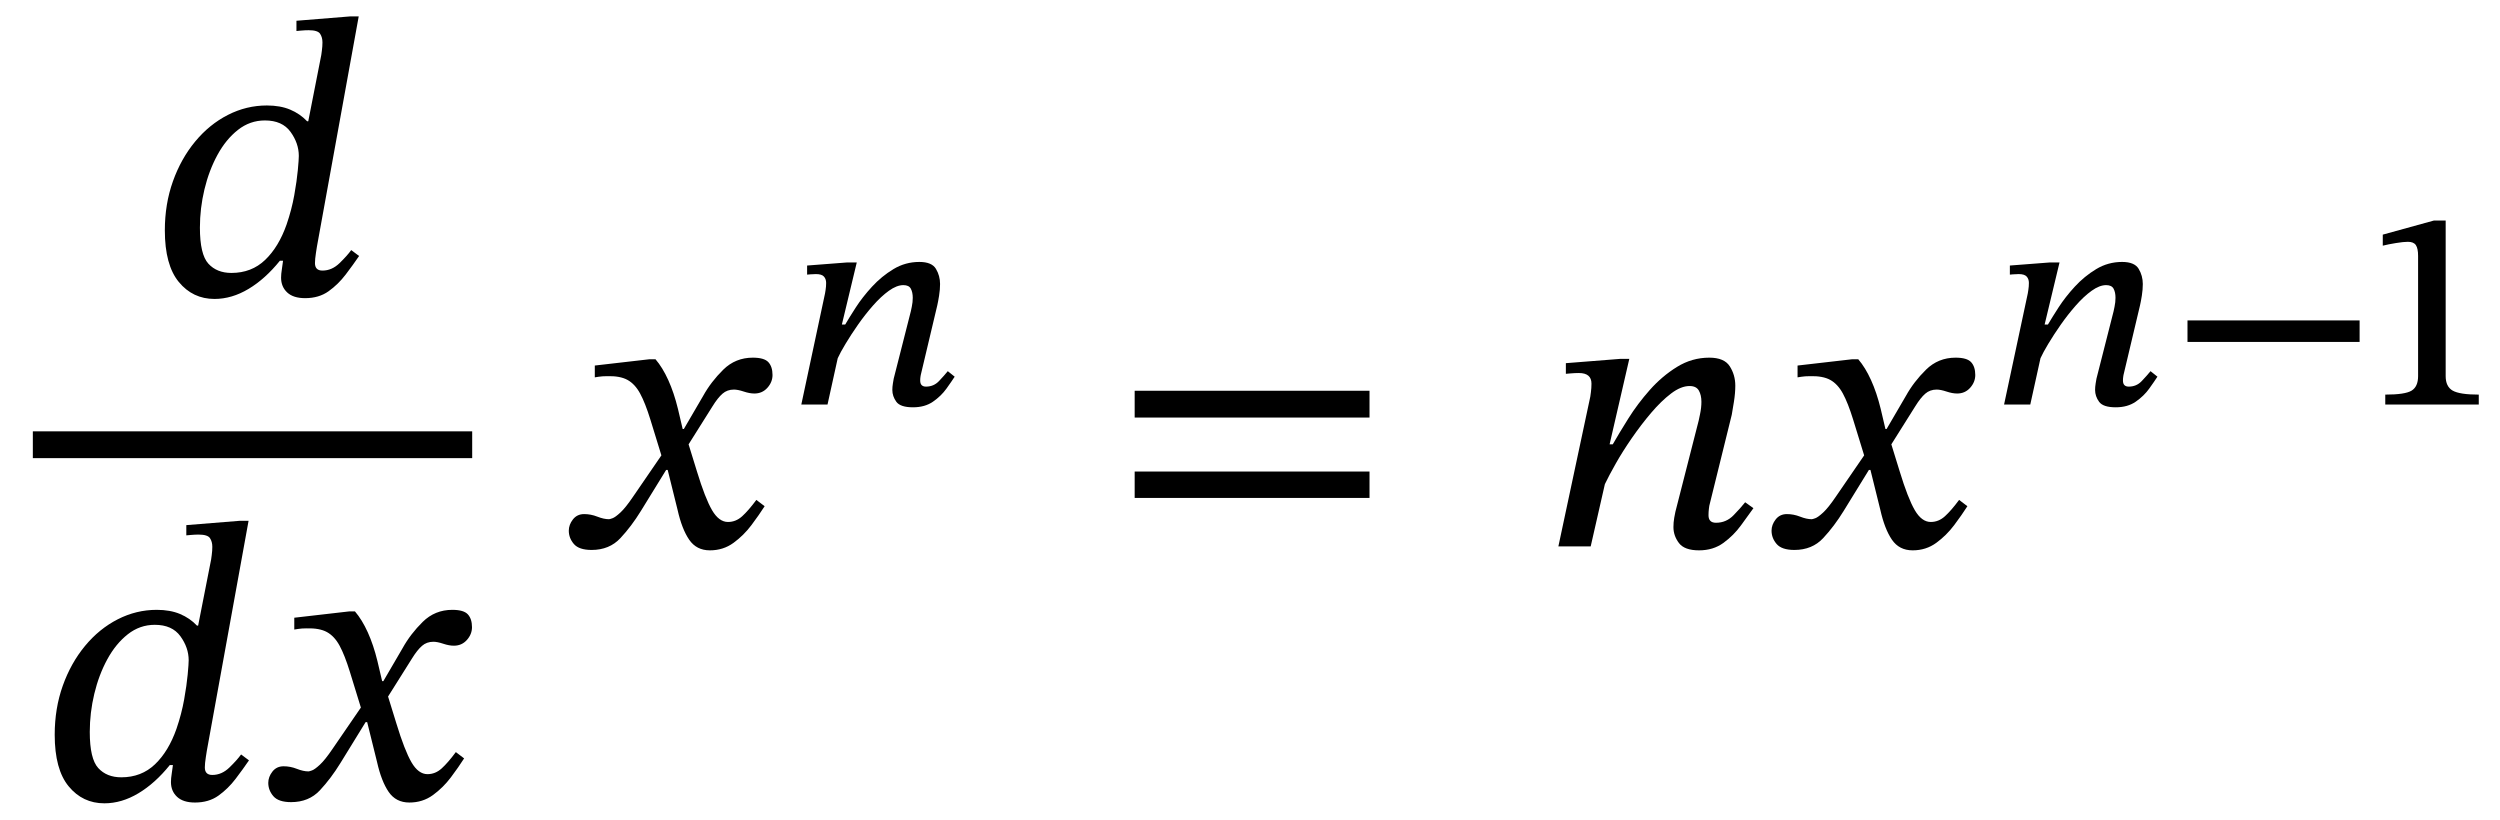 <svg xmlns="http://www.w3.org/2000/svg" xmlns:xlink="http://www.w3.org/1999/xlink" width="152.269" height="49.928" viewBox="-1 -33.28 152.269 49.928"><path d="M 20.848 -32.28 L 20.848 -32.28 L 18.304 -18.264 Q 18.304 -18.264 18.244 -17.88 Q 18.184 -17.496 18.184 -17.256 Q 18.184 -16.8 18.64 -16.8 Q 19.216 -16.8 19.684 -17.256 Q 20.152 -17.712 20.392 -18.048 L 20.872 -17.688 Q 20.512 -17.16 20.056 -16.56 Q 19.6 -15.96 19.012 -15.54 Q 18.424 -15.12 17.584 -15.12 Q 16.864 -15.12 16.492 -15.468 Q 16.12 -15.816 16.12 -16.368 Q 16.12 -16.584 16.168 -16.884 Q 16.216 -17.184 16.24 -17.4 L 16.048 -17.4 Q 15.16 -16.296 14.14 -15.684 Q 13.12 -15.072 12.064 -15.072 Q 10.744 -15.072 9.892 -16.104 Q 9.04 -17.136 9.04 -19.248 Q 9.04 -20.856 9.532 -22.236 Q 10.024 -23.616 10.888 -24.66 Q 11.752 -25.704 12.88 -26.28 Q 14.008 -26.856 15.256 -26.856 Q 16.072 -26.856 16.672 -26.604 Q 17.272 -26.352 17.704 -25.896 L 17.776 -25.896 L 18.568 -29.928 Q 18.568 -29.928 18.604 -30.192 Q 18.64 -30.456 18.64 -30.696 Q 18.64 -31.008 18.496 -31.224 Q 18.352 -31.44 17.8 -31.44 Q 17.584 -31.44 17.32 -31.416 Q 17.056 -31.392 17.056 -31.392 L 17.056 -32.016 L 20.32 -32.28 Z M 16.456 -19.608 L 16.456 -19.608 Q 16.768 -20.52 16.924 -21.396 Q 17.08 -22.272 17.14 -22.92 Q 17.2 -23.568 17.2 -23.784 Q 17.2 -24.552 16.696 -25.248 Q 16.192 -25.944 15.136 -25.944 Q 14.224 -25.944 13.492 -25.368 Q 12.76 -24.792 12.244 -23.844 Q 11.728 -22.896 11.452 -21.744 Q 11.176 -20.592 11.176 -19.416 Q 11.176 -17.784 11.692 -17.22 Q 12.208 -16.656 13.096 -16.656 Q 14.32 -16.656 15.148 -17.448 Q 15.976 -18.24 16.456 -19.608 Z " fill="black" /><path d="M 14.14 -1.56 L 14.14 -1.56 L 11.596 12.456 Q 11.596 12.456 11.536 12.84 Q 11.476 13.224 11.476 13.464 Q 11.476 13.92 11.932 13.92 Q 12.508 13.92 12.976 13.464 Q 13.444 13.008 13.684 12.672 L 14.164 13.032 Q 13.804 13.56 13.348 14.16 Q 12.892 14.76 12.304 15.18 Q 11.716 15.6 10.876 15.6 Q 10.156 15.6 9.784 15.252 Q 9.412 14.904 9.412 14.352 Q 9.412 14.136 9.46 13.836 Q 9.508 13.536 9.532 13.32 L 9.34 13.32 Q 8.452 14.424 7.432 15.036 Q 6.412 15.648 5.356 15.648 Q 4.036 15.648 3.184 14.616 Q 2.332 13.584 2.332 11.472 Q 2.332 9.864 2.824 8.484 Q 3.316 7.104 4.18 6.06 Q 5.044 5.016 6.172 4.44 Q 7.3 3.864 8.548 3.864 Q 9.364 3.864 9.964 4.116 Q 10.564 4.368 10.996 4.824 L 11.068 4.824 L 11.86 0.792 Q 11.86 0.792 11.896 0.528 Q 11.932 0.264 11.932 0.024 Q 11.932 -0.288 11.788 -0.504 Q 11.644 -0.72 11.092 -0.72 Q 10.876 -0.72 10.612 -0.696 Q 10.348 -0.672 10.348 -0.672 L 10.348 -1.296 L 13.612 -1.56 Z M 9.748 11.112 L 9.748 11.112 Q 10.06 10.2 10.216 9.324 Q 10.372 8.448 10.432 7.8 Q 10.492 7.152 10.492 6.936 Q 10.492 6.168 9.988 5.472 Q 9.484 4.776 8.428 4.776 Q 7.516 4.776 6.784 5.352 Q 6.052 5.928 5.536 6.876 Q 5.02 7.824 4.744 8.976 Q 4.468 10.128 4.468 11.304 Q 4.468 12.936 4.984 13.5 Q 5.5 14.064 6.388 14.064 Q 7.612 14.064 8.44 13.272 Q 9.268 12.48 9.748 11.112 Z " fill="black" /><path d="M 22.348 8.208 L 22.348 8.208 L 23.524 6.192 Q 24.004 5.328 24.748 4.596 Q 25.492 3.864 26.548 3.864 Q 27.244 3.864 27.496 4.14 Q 27.748 4.416 27.748 4.92 Q 27.748 5.352 27.436 5.7 Q 27.124 6.048 26.644 6.048 Q 26.356 6.048 25.996 5.928 Q 25.636 5.808 25.396 5.808 Q 24.988 5.808 24.7 6.06 Q 24.412 6.312 24.1 6.816 L 22.636 9.144 L 23.14 10.776 Q 23.644 12.432 24.064 13.152 Q 24.484 13.872 25.036 13.872 Q 25.516 13.872 25.9 13.524 Q 26.284 13.176 26.764 12.528 L 27.268 12.912 Q 26.932 13.44 26.464 14.064 Q 25.996 14.688 25.372 15.144 Q 24.748 15.6 23.932 15.6 Q 23.116 15.6 22.672 14.952 Q 22.228 14.304 21.964 13.128 L 21.364 10.704 L 21.268 10.704 L 19.732 13.2 Q 19.156 14.136 18.484 14.856 Q 17.812 15.576 16.732 15.576 Q 15.964 15.576 15.652 15.216 Q 15.34 14.856 15.34 14.4 Q 15.34 14.04 15.592 13.716 Q 15.844 13.392 16.276 13.392 Q 16.684 13.392 17.08 13.548 Q 17.476 13.704 17.788 13.704 Q 17.836 13.704 18.004 13.644 Q 18.172 13.584 18.484 13.296 Q 18.796 13.008 19.252 12.336 L 20.98 9.816 L 20.308 7.632 Q 19.996 6.624 19.684 6.048 Q 19.372 5.472 18.916 5.22 Q 18.46 4.968 17.668 4.992 Q 17.38 4.992 17.152 5.028 Q 16.924 5.064 16.924 5.064 L 16.924 4.344 L 20.26 3.96 L 20.62 3.96 Q 21.052 4.464 21.4 5.232 Q 21.748 6 21.988 6.984 L 22.276 8.208 Z " fill="black" /><rect x="1" y="-7.008" width="26.76" height="1.632" fill="black" /><path d="M 40.652 -7.152 L 40.652 -7.152 L 41.828 -9.168 Q 42.308 -10.032 43.052 -10.764 Q 43.796 -11.496 44.852 -11.496 Q 45.548 -11.496 45.8 -11.22 Q 46.052 -10.944 46.052 -10.44 Q 46.052 -10.008 45.74 -9.66 Q 45.428 -9.312 44.948 -9.312 Q 44.66 -9.312 44.3 -9.432 Q 43.94 -9.552 43.7 -9.552 Q 43.292 -9.552 43.004 -9.3 Q 42.716 -9.048 42.404 -8.544 L 40.94 -6.216 L 41.444 -4.584 Q 41.948 -2.928 42.368 -2.208 Q 42.788 -1.488 43.34 -1.488 Q 43.82 -1.488 44.204 -1.836 Q 44.588 -2.184 45.068 -2.832 L 45.572 -2.448 Q 45.236 -1.92 44.768 -1.296 Q 44.3 -0.672 43.676 -0.216 Q 43.052 0.24 42.236 0.24 Q 41.42 0.24 40.976 -0.408 Q 40.532 -1.056 40.268 -2.232 L 39.668 -4.656 L 39.572 -4.656 L 38.036 -2.16 Q 37.46 -1.224 36.788 -0.504 Q 36.116 0.216 35.036 0.216 Q 34.268 0.216 33.956 -0.144 Q 33.644 -0.504 33.644 -0.96 Q 33.644 -1.32 33.896 -1.644 Q 34.148 -1.968 34.58 -1.968 Q 34.988 -1.968 35.384 -1.812 Q 35.78 -1.656 36.092 -1.656 Q 36.14 -1.656 36.308 -1.716 Q 36.476 -1.776 36.788 -2.064 Q 37.1 -2.352 37.556 -3.024 L 39.284 -5.544 L 38.612 -7.728 Q 38.3 -8.736 37.988 -9.312 Q 37.676 -9.888 37.22 -10.14 Q 36.764 -10.392 35.972 -10.368 Q 35.684 -10.368 35.456 -10.332 Q 35.228 -10.296 35.228 -10.296 L 35.228 -11.016 L 38.564 -11.4 L 38.924 -11.4 Q 39.356 -10.896 39.704 -10.128 Q 40.052 -9.36 40.292 -8.376 L 40.58 -7.152 Z " fill="black" /><path d="M 56.727 -10.673 L 56.727 -10.673 L 57.147 -10.337 Q 56.962 -10.051 56.643 -9.606 Q 56.324 -9.161 55.828 -8.816 Q 55.333 -8.472 54.61 -8.472 Q 53.838 -8.472 53.594 -8.808 Q 53.35 -9.144 53.35 -9.53 Q 53.35 -9.715 53.384 -9.925 Q 53.418 -10.135 53.434 -10.219 L 54.476 -14.318 Q 54.476 -14.318 54.535 -14.596 Q 54.594 -14.873 54.594 -15.142 Q 54.594 -15.478 54.476 -15.696 Q 54.358 -15.914 54.022 -15.914 Q 53.619 -15.914 53.14 -15.57 Q 52.662 -15.226 52.174 -14.671 Q 51.687 -14.117 51.259 -13.504 Q 50.83 -12.89 50.503 -12.344 Q 50.175 -11.798 50.024 -11.462 L 49.402 -8.64 L 47.806 -8.64 L 49.251 -15.41 Q 49.251 -15.41 49.285 -15.62 Q 49.318 -15.83 49.318 -16.049 Q 49.318 -16.284 49.184 -16.435 Q 49.05 -16.586 48.697 -16.586 Q 48.529 -16.586 48.344 -16.57 Q 48.159 -16.553 48.159 -16.553 L 48.159 -17.107 L 50.562 -17.292 L 51.183 -17.292 L 50.276 -13.512 L 50.478 -13.512 Q 50.713 -13.915 51.124 -14.554 Q 51.536 -15.192 52.116 -15.822 Q 52.695 -16.452 53.418 -16.889 Q 54.14 -17.326 54.997 -17.326 Q 55.753 -17.326 56.005 -16.906 Q 56.257 -16.486 56.257 -15.982 Q 56.257 -15.646 56.198 -15.276 Q 56.139 -14.906 56.089 -14.688 L 55.081 -10.438 Q 55.081 -10.438 55.064 -10.337 Q 55.047 -10.236 55.047 -10.102 Q 55.047 -9.732 55.4 -9.732 Q 55.87 -9.732 56.19 -10.068 Q 56.509 -10.404 56.727 -10.673 Z " fill="black" /><path d="M 82.414 -7.848 L 82.414 -7.848 L 68.11 -7.848 L 68.11 -9.48 L 82.414 -9.48 Z M 82.414 -2.952 L 82.414 -2.952 L 68.11 -2.952 L 68.11 -4.56 L 82.414 -4.56 Z " fill="black" /><path d="M 105.293 -2.688 L 105.293 -2.688 L 105.797 -2.328 Q 105.485 -1.896 105.041 -1.284 Q 104.597 -0.672 103.973 -0.216 Q 103.349 0.24 102.485 0.24 Q 101.597 0.24 101.261 -0.204 Q 100.925 -0.648 100.925 -1.176 Q 100.925 -1.464 100.973 -1.74 Q 101.021 -2.016 101.045 -2.112 L 102.461 -7.656 Q 102.461 -7.656 102.545 -8.052 Q 102.629 -8.448 102.629 -8.808 Q 102.629 -9.216 102.473 -9.492 Q 102.317 -9.768 101.909 -9.768 Q 101.381 -9.768 100.781 -9.312 Q 100.181 -8.856 99.569 -8.136 Q 98.957 -7.416 98.393 -6.6 Q 97.829 -5.784 97.409 -5.04 Q 96.989 -4.296 96.749 -3.792 L 95.885 0 L 93.917 0 L 95.861 -9.12 Q 95.861 -9.12 95.897 -9.384 Q 95.933 -9.648 95.933 -9.912 Q 95.933 -10.56 95.165 -10.56 Q 94.925 -10.56 94.649 -10.536 Q 94.373 -10.512 94.373 -10.512 L 94.373 -11.16 L 97.709 -11.424 L 98.237 -11.424 L 97.037 -6.216 L 97.229 -6.216 Q 97.613 -6.888 98.177 -7.788 Q 98.741 -8.688 99.485 -9.528 Q 100.229 -10.368 101.141 -10.932 Q 102.053 -11.496 103.109 -11.496 Q 104.021 -11.496 104.357 -10.968 Q 104.693 -10.44 104.693 -9.792 Q 104.693 -9.336 104.609 -8.808 Q 104.525 -8.28 104.477 -8.016 L 103.109 -2.472 Q 103.109 -2.472 103.085 -2.292 Q 103.061 -2.112 103.061 -1.896 Q 103.061 -1.44 103.517 -1.44 Q 104.141 -1.44 104.585 -1.896 Q 105.029 -2.352 105.293 -2.688 Z " fill="black" /><path d="M 113.909 -7.152 L 113.909 -7.152 L 115.085 -9.168 Q 115.565 -10.032 116.309 -10.764 Q 117.053 -11.496 118.109 -11.496 Q 118.805 -11.496 119.057 -11.22 Q 119.309 -10.944 119.309 -10.44 Q 119.309 -10.008 118.997 -9.66 Q 118.685 -9.312 118.205 -9.312 Q 117.917 -9.312 117.557 -9.432 Q 117.197 -9.552 116.957 -9.552 Q 116.549 -9.552 116.261 -9.3 Q 115.973 -9.048 115.661 -8.544 L 114.197 -6.216 L 114.701 -4.584 Q 115.205 -2.928 115.625 -2.208 Q 116.045 -1.488 116.597 -1.488 Q 117.077 -1.488 117.461 -1.836 Q 117.845 -2.184 118.325 -2.832 L 118.829 -2.448 Q 118.493 -1.92 118.025 -1.296 Q 117.557 -0.672 116.933 -0.216 Q 116.309 0.24 115.493 0.24 Q 114.677 0.24 114.233 -0.408 Q 113.789 -1.056 113.525 -2.232 L 112.925 -4.656 L 112.829 -4.656 L 111.293 -2.16 Q 110.717 -1.224 110.045 -0.504 Q 109.373 0.216 108.293 0.216 Q 107.525 0.216 107.213 -0.144 Q 106.901 -0.504 106.901 -0.96 Q 106.901 -1.32 107.153 -1.644 Q 107.405 -1.968 107.837 -1.968 Q 108.245 -1.968 108.641 -1.812 Q 109.037 -1.656 109.349 -1.656 Q 109.397 -1.656 109.565 -1.716 Q 109.733 -1.776 110.045 -2.064 Q 110.357 -2.352 110.813 -3.024 L 112.541 -5.544 L 111.869 -7.728 Q 111.557 -8.736 111.245 -9.312 Q 110.933 -9.888 110.477 -10.14 Q 110.021 -10.392 109.229 -10.368 Q 108.941 -10.368 108.713 -10.332 Q 108.485 -10.296 108.485 -10.296 L 108.485 -11.016 L 111.821 -11.4 L 112.181 -11.4 Q 112.613 -10.896 112.961 -10.128 Q 113.309 -9.36 113.549 -8.376 L 113.837 -7.152 Z " fill="black" /><path d="M 129.984 -10.673 L 129.984 -10.673 L 130.404 -10.337 Q 130.219 -10.051 129.9 -9.606 Q 129.581 -9.161 129.085 -8.816 Q 128.589 -8.472 127.867 -8.472 Q 127.094 -8.472 126.851 -8.808 Q 126.607 -9.144 126.607 -9.53 Q 126.607 -9.715 126.641 -9.925 Q 126.674 -10.135 126.691 -10.219 L 127.733 -14.318 Q 127.733 -14.318 127.791 -14.596 Q 127.85 -14.873 127.85 -15.142 Q 127.85 -15.478 127.733 -15.696 Q 127.615 -15.914 127.279 -15.914 Q 126.876 -15.914 126.397 -15.57 Q 125.918 -15.226 125.431 -14.671 Q 124.944 -14.117 124.515 -13.504 Q 124.087 -12.89 123.759 -12.344 Q 123.432 -11.798 123.281 -11.462 L 122.659 -8.64 L 121.063 -8.64 L 122.508 -15.41 Q 122.508 -15.41 122.541 -15.62 Q 122.575 -15.83 122.575 -16.049 Q 122.575 -16.284 122.441 -16.435 Q 122.306 -16.586 121.953 -16.586 Q 121.785 -16.586 121.601 -16.57 Q 121.416 -16.553 121.416 -16.553 L 121.416 -17.107 L 123.818 -17.292 L 124.44 -17.292 L 123.533 -13.512 L 123.734 -13.512 Q 123.969 -13.915 124.381 -14.554 Q 124.793 -15.192 125.372 -15.822 Q 125.952 -16.452 126.674 -16.889 Q 127.397 -17.326 128.253 -17.326 Q 129.009 -17.326 129.261 -16.906 Q 129.513 -16.486 129.513 -15.982 Q 129.513 -15.646 129.455 -15.276 Q 129.396 -14.906 129.345 -14.688 L 128.337 -10.438 Q 128.337 -10.438 128.321 -10.337 Q 128.304 -10.236 128.304 -10.102 Q 128.304 -9.732 128.657 -9.732 Q 129.127 -9.732 129.446 -10.068 Q 129.765 -10.404 129.984 -10.673 Z " fill="black" /><path d="M 142.718 -12.454 L 142.718 -12.454 L 132.235 -12.454 L 132.235 -13.764 L 142.718 -13.764 Z " fill="black" /><path d="M 149.976 -8.64 L 149.976 -8.64 L 144.281 -8.64 L 144.281 -9.245 Q 145.49 -9.245 145.885 -9.488 Q 146.28 -9.732 146.28 -10.37 L 146.28 -17.695 Q 146.28 -18.149 146.145 -18.35 Q 146.011 -18.552 145.658 -18.552 Q 145.389 -18.552 144.927 -18.476 Q 144.465 -18.401 144.129 -18.317 L 144.129 -18.989 L 147.237 -19.846 L 147.96 -19.846 L 147.96 -10.37 Q 147.96 -9.732 148.388 -9.488 Q 148.817 -9.245 149.976 -9.245 Z " fill="black" /></svg>